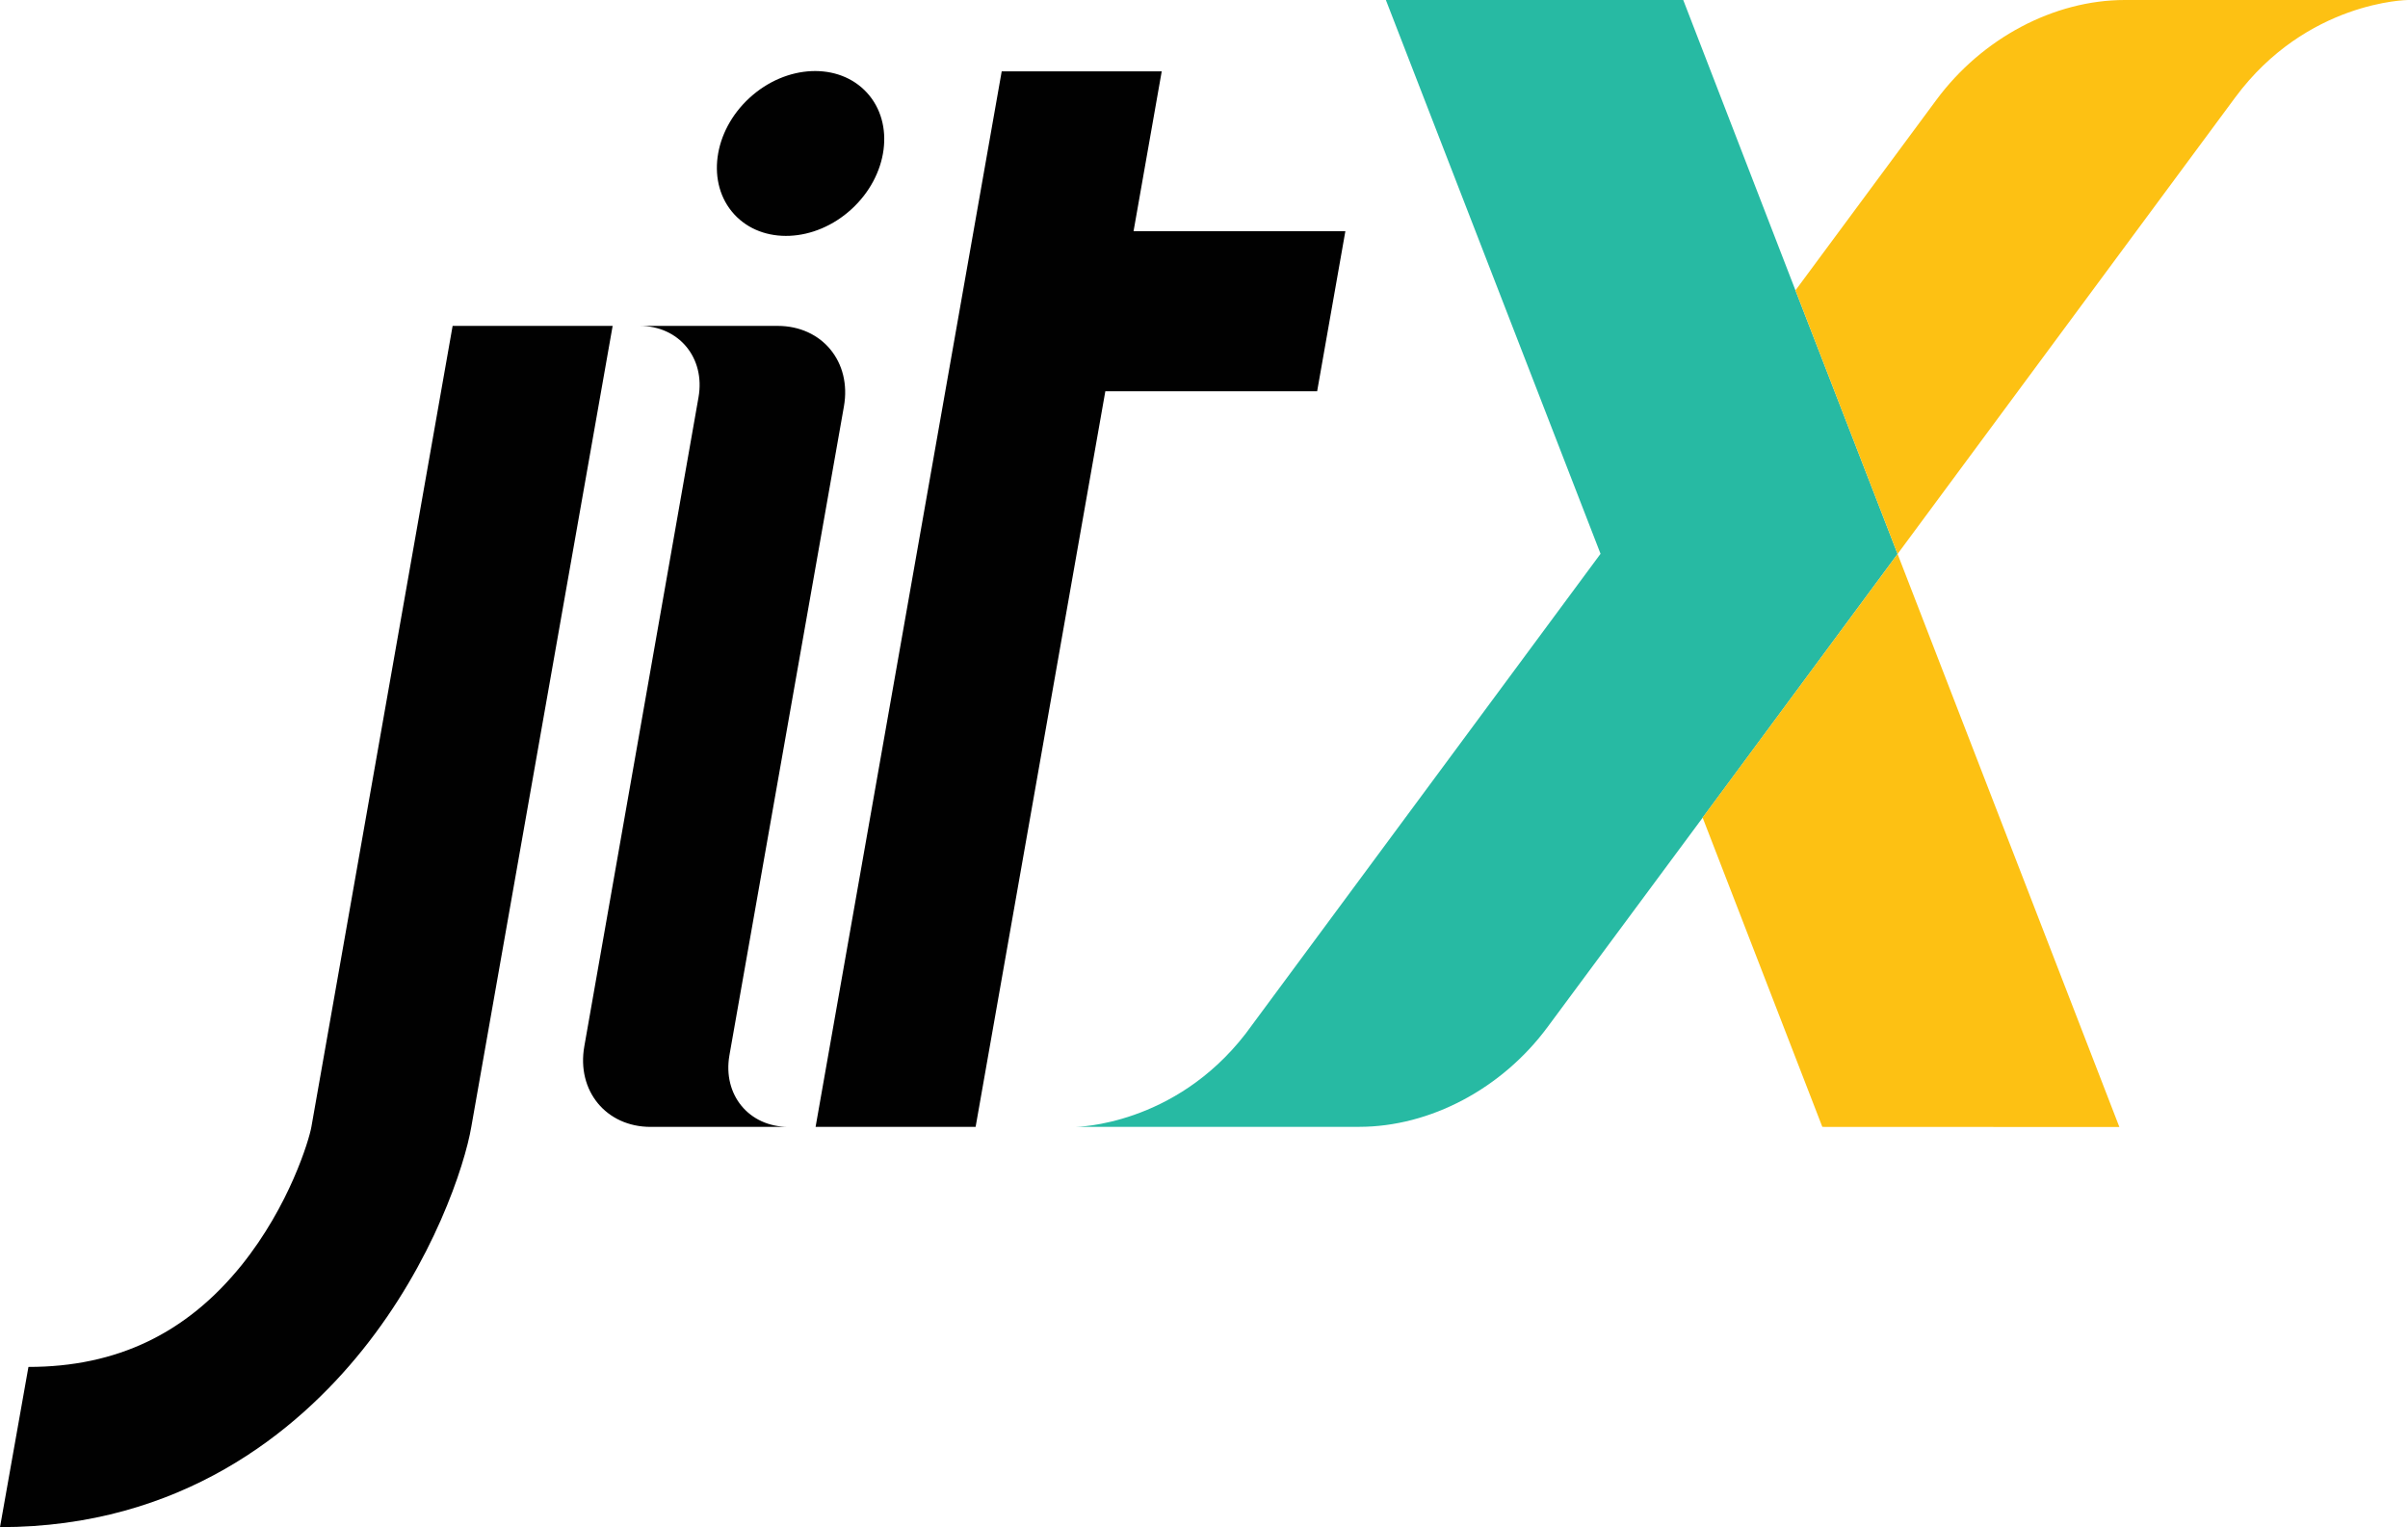 <svg id="Layer_1" data-name="Layer 1" xmlns="http://www.w3.org/2000/svg" viewBox="0 0 429.17 272.12"><defs><style>.cls-1{fill:#27baa3;}.cls-2{fill:#fdc113;}.cls-3{fill:#010101;}</style></defs><title>JITX Colour</title><path class="cls-1" d="M338.2,98.71l-34.75,47L275.82,183c-8.12,11-20.95,17.78-33.56,17.79H191.8s17.49-.17,30.19-16.58l63.27-85.53L247,0H300l20,51.74Z"/><polygon class="cls-2" points="377.73 200.82 324.79 200.8 303.45 145.68 338.2 98.71 377.73 200.82"/><polygon class="cls-3" points="239.78 41.2 202.03 41.2 207.05 12.72 178.53 12.72 145.36 200.8 173.88 200.8 197 69.72 234.75 69.72 239.78 41.2"/><path class="cls-3" d="M130,188.05,150.41,72.42c1.4-7.93-3.89-14.35-11.82-14.35H114c7,0,11.74,5.7,10.49,12.74L104.14,186.45c-1.4,7.92,3.9,14.35,11.83,14.35h24.55C133.48,200.79,128.78,195.09,130,188.05Z"/><ellipse class="cls-3" cx="142.68" cy="27.34" rx="16.04" ry="13.45" transform="translate(18.99 103.54) rotate(-42.48)"/><path class="cls-3" d="M84,200.79,109.19,58.07H80.67L55.5,200.79h0c-.41,2.34-3.92,14.05-12.43,24.63-9.84,12.21-22.28,18.15-38,18.15L0,272.12c32.38,0,53-17.13,64.55-31.51C77.18,224.92,82.82,207.7,84,200.79Z"/><path class="cls-2" d="M429.17,0s-18.06.16-30.8,17.37L338.2,98.71,320,51.74l25.12-33.95C353.25,6.8,366.09,0,378.7,0Z"/></svg>